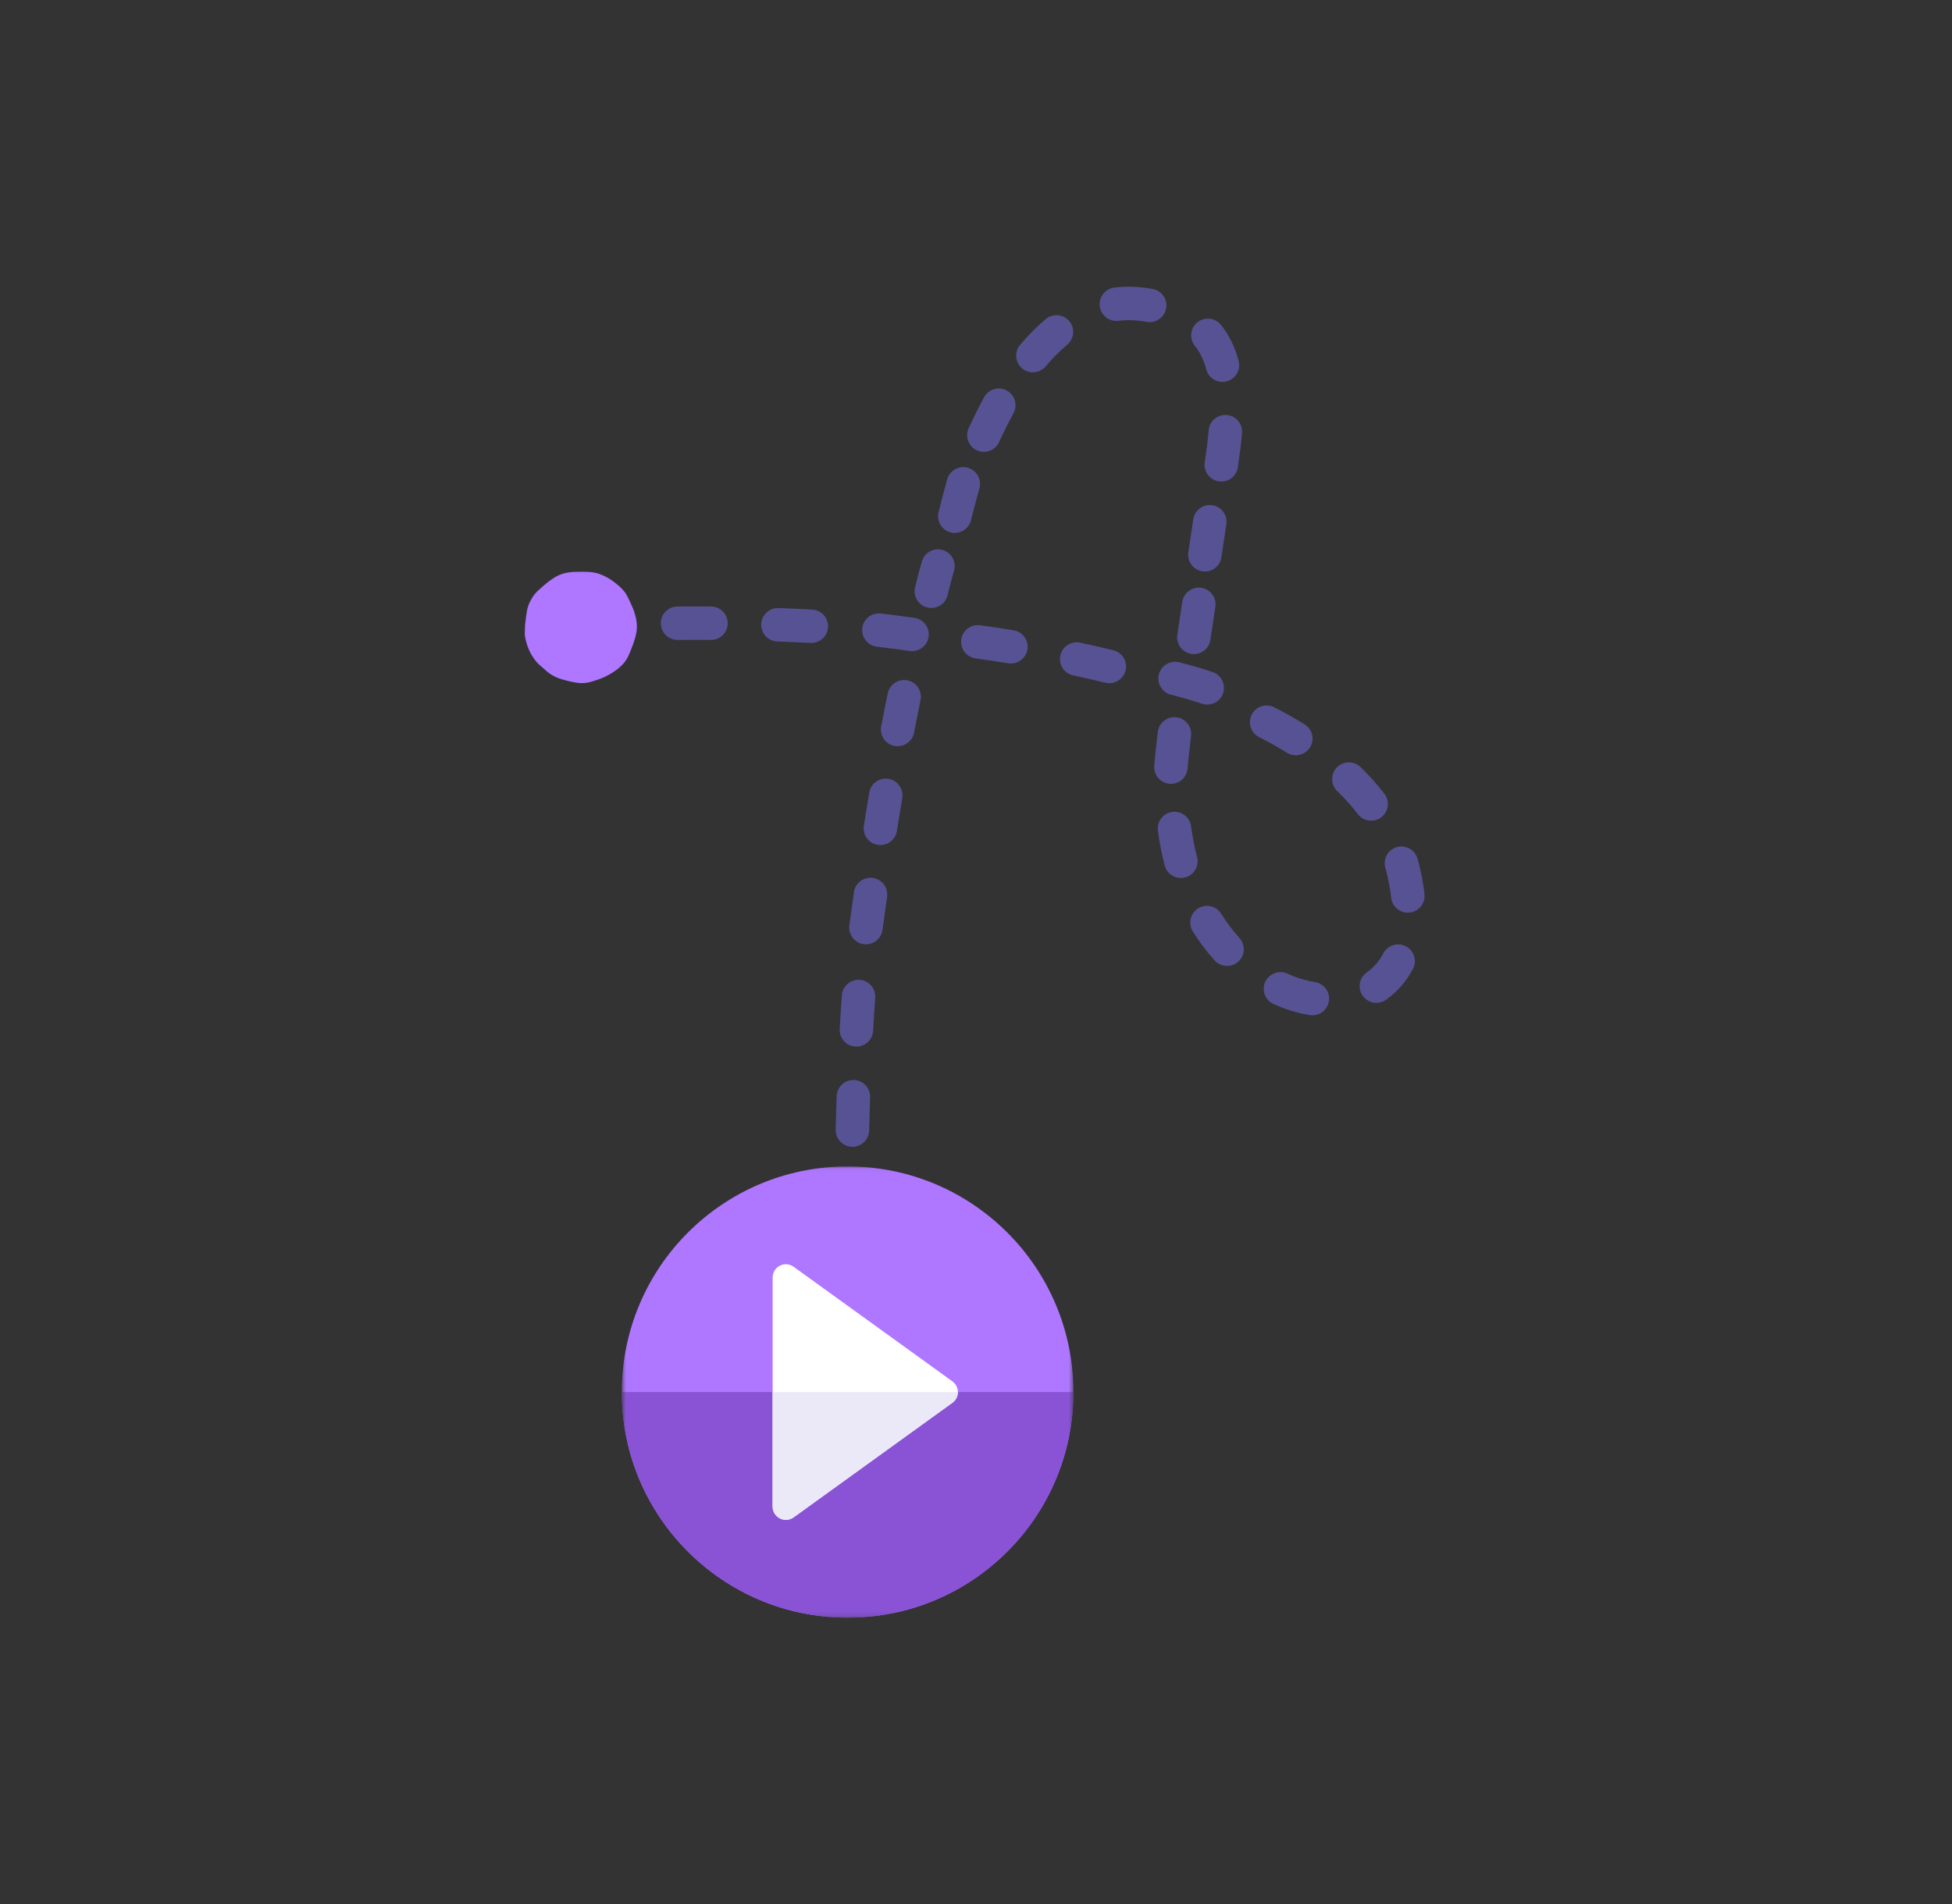 <svg width="410" height="400" viewBox="0 0 410 400" fill="none" xmlns="http://www.w3.org/2000/svg">
<rect x="0" y="0" width="410" height="400" fill="#333333" stroke="none"/>
<path fill-rule="evenodd" clip-rule="evenodd" d="M122.102 120.118C123.471 120.118 124.666 120.147 125.889 120.576C127.067 120.99 128.04 121.552 129.014 122.295C129.704 122.822 130.453 123.458 131.012 124.122C131.652 124.883 132.01 125.76 132.443 126.668C133.176 128.202 133.774 129.885 133.774 131.698C133.774 133.19 133.154 134.896 132.647 136.21C131.934 138.058 131.493 139.042 130.011 140.305C128.905 141.248 127.282 142.181 125.88 142.667C124.672 143.085 123.564 143.509 122.215 143.509C121.139 143.509 119.646 143.161 118.655 142.89C117.568 142.593 116.76 142.321 115.821 141.745C115.171 141.345 114.694 140.906 114.135 140.393C113.661 139.957 113.004 139.471 112.607 138.964C111.943 138.116 111.414 137.285 111.001 136.274C110.694 135.525 110.438 134.613 110.291 133.796C110.168 133.114 110.274 132.538 110.274 131.82C110.274 131.122 110.38 130.445 110.473 129.744C110.531 129.311 110.689 128.159 110.802 127.764C111.09 126.764 111.34 126.318 111.866 125.446C112.462 124.459 113.184 123.935 114.033 123.164C114.726 122.535 115.999 121.564 116.828 121.113C118.502 120.2 120.063 120.118 122.102 120.118Z" fill="#AF76FF"/>
<path fill-rule="evenodd" clip-rule="evenodd" d="M267.502 210.936C270.029 212.076 272.583 212.846 275.079 213.253C276.994 213.565 278.802 212.266 279.114 210.353C279.427 208.441 278.127 206.634 276.212 206.322C274.295 206.008 272.332 205.409 270.39 204.534C268.622 203.738 266.539 204.525 265.742 206.291C264.945 208.058 265.734 210.14 267.502 210.936Z" fill="#575293"/>
<path fill-rule="evenodd" clip-rule="evenodd" d="M291.125 210.035C293.41 208.421 295.343 206.267 296.775 203.557C297.68 201.845 297.022 199.717 295.307 198.813C293.594 197.908 291.465 198.564 290.56 200.278C289.674 201.956 288.484 203.3 287.069 204.3C285.484 205.419 285.108 207.612 286.228 209.194C287.347 210.778 289.541 211.154 291.125 210.035Z" fill="#575293"/>
<path fill-rule="evenodd" clip-rule="evenodd" d="M250.54 195.677C251.943 197.922 253.486 199.954 255.129 201.774C256.429 203.212 258.653 203.327 260.093 202.028C261.532 200.729 261.647 198.507 260.347 197.067C258.969 195.542 257.676 193.836 256.498 191.954C255.469 190.31 253.301 189.81 251.656 190.838C250.011 191.866 249.511 194.033 250.54 195.677Z" fill="#575293"/>
<path fill-rule="evenodd" clip-rule="evenodd" d="M185.367 195.339C185.668 193.098 185.987 190.783 186.324 188.403C186.593 186.483 185.256 184.705 183.335 184.434C181.415 184.163 179.636 185.501 179.365 187.422C179.027 189.817 178.706 192.147 178.402 194.401C178.144 196.323 179.494 198.092 181.415 198.351C183.338 198.608 185.108 197.259 185.367 195.339Z" fill="#575293"/>
<path fill-rule="evenodd" clip-rule="evenodd" d="M182.316 258.488C182.318 256.228 182.327 253.891 182.346 251.487C182.359 249.55 180.797 247.964 178.858 247.95C176.918 247.935 175.332 249.496 175.318 251.435C175.299 253.855 175.291 256.208 175.289 258.481C175.287 260.42 176.86 261.996 178.798 261.997C180.739 261.999 182.315 260.427 182.316 258.488Z" fill="#575293"/>
<path fill-rule="evenodd" clip-rule="evenodd" d="M299.193 187.847C299.013 186.169 298.714 184.4 298.29 182.54C298.123 181.805 297.936 181.081 297.728 180.366C297.191 178.504 295.24 177.428 293.377 177.967C291.514 178.504 290.438 180.453 290.977 182.315C291.147 182.904 291.301 183.499 291.439 184.101C291.798 185.678 292.052 187.18 292.206 188.602C292.416 190.529 294.15 191.925 296.078 191.717C298.006 191.508 299.402 189.774 299.193 187.847Z" fill="#575293"/>
<path fill-rule="evenodd" clip-rule="evenodd" d="M243.21 174.505C243.546 177.074 244.029 179.516 244.637 181.831C245.129 183.706 247.053 184.827 248.928 184.336C250.804 183.844 251.927 181.922 251.434 180.046C250.899 178.008 250.475 175.856 250.177 173.592C249.927 171.67 248.16 170.315 246.237 170.567C244.316 170.818 242.957 172.583 243.21 174.505Z" fill="#575293"/>
<path fill-rule="evenodd" clip-rule="evenodd" d="M188.384 174.565C188.743 172.297 189.118 169.994 189.509 167.667C189.83 165.756 188.539 163.943 186.626 163.622C184.713 163.301 182.9 164.592 182.579 166.503C182.183 168.853 181.805 171.178 181.443 173.471C181.14 175.384 182.45 177.184 184.365 177.486C186.281 177.79 188.082 176.48 188.384 174.565Z" fill="#575293"/>
<path fill-rule="evenodd" clip-rule="evenodd" d="M182.555 237.5C182.61 235.202 182.677 232.872 182.756 230.514C182.821 228.577 181.302 226.95 179.363 226.885C177.425 226.819 175.799 228.34 175.732 230.277C175.653 232.657 175.586 235.012 175.529 237.332C175.484 239.269 177.019 240.88 178.96 240.927C180.898 240.973 182.509 239.437 182.555 237.5Z" fill="#575293"/>
<path fill-rule="evenodd" clip-rule="evenodd" d="M290.788 166.772C289.289 164.809 287.61 162.935 285.764 161.147C284.37 159.798 282.145 159.833 280.795 161.225C279.446 162.617 279.48 164.842 280.872 166.191C282.462 167.731 283.912 169.344 285.203 171.034C286.379 172.575 288.587 172.87 290.127 171.694C291.669 170.518 291.966 168.312 290.788 166.772Z" fill="#575293"/>
<path fill-rule="evenodd" clip-rule="evenodd" d="M243.188 153.761C242.987 155.444 242.796 157.15 242.619 158.876C242.549 159.553 242.487 160.223 242.436 160.887C242.285 162.819 243.73 164.511 245.664 164.663C247.597 164.815 249.29 163.369 249.441 161.437C249.489 160.829 249.546 160.216 249.609 159.597C249.784 157.908 249.97 156.24 250.167 154.593C250.396 152.669 249.02 150.92 247.094 150.69C245.169 150.46 243.418 151.837 243.188 153.761Z" fill="#575293"/>
<path fill-rule="evenodd" clip-rule="evenodd" d="M274.015 152.163C271.989 150.916 269.863 149.726 267.648 148.592C265.922 147.708 263.804 148.391 262.919 150.116C262.035 151.841 262.717 153.959 264.444 154.843C266.491 155.892 268.457 156.991 270.332 158.144C271.983 159.16 274.149 158.645 275.165 156.994C276.181 155.344 275.666 153.179 274.015 152.163Z" fill="#575293"/>
<path fill-rule="evenodd" clip-rule="evenodd" d="M254.681 141.177C252.425 140.421 250.087 139.742 247.673 139.138C245.791 138.667 243.881 139.811 243.409 141.691C242.939 143.571 244.082 145.48 245.964 145.951C248.196 146.51 250.36 147.137 252.446 147.836C254.285 148.453 256.278 147.462 256.895 145.624C257.513 143.787 256.52 141.794 254.681 141.177Z" fill="#575293"/>
<path fill-rule="evenodd" clip-rule="evenodd" d="M191.983 153.923C192.421 151.647 192.876 149.365 193.347 147.082C193.74 145.184 192.516 143.324 190.617 142.932C188.718 142.54 186.856 143.763 186.465 145.661C185.986 147.976 185.526 150.29 185.083 152.597C184.717 154.5 185.965 156.343 187.869 156.709C189.775 157.074 191.618 155.826 191.983 153.923Z" fill="#575293"/>
<path fill-rule="evenodd" clip-rule="evenodd" d="M183.388 216.561C183.52 214.25 183.668 211.926 183.834 209.601C183.972 207.667 182.512 205.985 180.577 205.848C178.644 205.711 176.961 207.169 176.824 209.103C176.655 211.461 176.506 213.815 176.372 216.161C176.262 218.097 177.744 219.756 179.679 219.868C181.616 219.978 183.278 218.497 183.388 216.561Z" fill="#575293"/>
<path fill-rule="evenodd" clip-rule="evenodd" d="M233.837 136.601C231.546 136.043 229.227 135.515 226.885 135.016C224.987 134.612 223.119 135.823 222.716 137.719C222.312 139.615 223.523 141.482 225.42 141.886C227.695 142.37 229.946 142.883 232.171 143.425C234.055 143.885 235.957 142.729 236.417 140.846C236.878 138.963 235.72 137.061 233.837 136.601Z" fill="#575293"/>
<path fill-rule="evenodd" clip-rule="evenodd" d="M212.894 132.412C210.563 132.035 208.219 131.684 205.87 131.356C203.949 131.088 202.172 132.428 201.904 134.348C201.636 136.268 202.977 138.044 204.898 138.312C207.197 138.633 209.491 138.977 211.773 139.346C213.688 139.655 215.494 138.352 215.803 136.439C216.112 134.525 214.809 132.721 212.894 132.412Z" fill="#575293"/>
<path fill-rule="evenodd" clip-rule="evenodd" d="M192.06 129.8C189.72 129.47 187.371 129.165 185.016 128.884C183.091 128.654 181.341 130.03 181.111 131.955C180.881 133.879 182.258 135.629 184.183 135.859C186.487 136.134 188.788 136.432 191.077 136.755C192.998 137.026 194.777 135.688 195.048 133.769C195.319 131.85 193.98 130.071 192.06 129.8Z" fill="#575293"/>
<path fill-rule="evenodd" clip-rule="evenodd" d="M170.595 128.057C168.212 127.932 165.852 127.827 163.522 127.74C161.584 127.667 159.952 129.181 159.879 131.118C159.807 133.055 161.322 134.687 163.26 134.759C165.555 134.845 167.88 134.948 170.228 135.071C172.164 135.172 173.819 133.683 173.92 131.747C174.022 129.811 172.531 128.158 170.595 128.057Z" fill="#575293"/>
<path fill-rule="evenodd" clip-rule="evenodd" d="M149.365 127.418C146.95 127.399 144.587 127.398 142.285 127.414C140.346 127.427 138.782 129.012 138.796 130.95C138.809 132.888 140.394 134.451 142.334 134.438C144.601 134.422 146.929 134.423 149.309 134.442C151.248 134.458 152.835 132.897 152.851 130.958C152.867 129.02 151.305 127.434 149.365 127.418Z" fill="#575293"/>
<path fill-rule="evenodd" clip-rule="evenodd" d="M250.636 109.092C250.304 111.332 249.954 113.647 249.597 116.034C249.31 117.951 250.636 119.74 252.554 120.027C254.472 120.313 256.261 118.99 256.548 117.073C256.906 114.682 257.257 112.365 257.588 110.121C257.873 108.204 256.546 106.417 254.628 106.133C252.708 105.849 250.921 107.175 250.636 109.092Z" fill="#575293"/>
<path fill-rule="evenodd" clip-rule="evenodd" d="M248.327 126.441C247.994 128.681 247.645 130.996 247.288 133.383C247.001 135.3 248.325 137.089 250.243 137.376C252.161 137.662 253.951 136.338 254.238 134.421C254.595 132.031 254.946 129.713 255.279 127.47C255.562 125.553 254.235 123.766 252.317 123.481C250.399 123.197 248.61 124.524 248.327 126.441Z" fill="#575293"/>
<path fill-rule="evenodd" clip-rule="evenodd" d="M203.956 109.284C204.514 107.016 205.101 104.786 205.716 102.603C206.241 100.738 205.151 98.796 203.284 98.271C201.418 97.746 199.476 98.835 198.951 100.701C198.315 102.956 197.709 105.26 197.132 107.604C196.667 109.486 197.821 111.391 199.703 111.854C201.586 112.318 203.492 111.166 203.956 109.284Z" fill="#575293"/>
<path fill-rule="evenodd" clip-rule="evenodd" d="M199.03 125.052C199.589 122.784 199.778 122.048 200.393 119.866C200.918 118 199.828 116.059 197.962 115.534C196.095 115.009 194.153 116.097 193.628 117.963C192.993 120.218 192.783 121.028 192.206 123.372C191.743 125.254 192.895 127.159 194.778 127.622C196.66 128.086 198.566 126.934 199.03 125.052Z" fill="#575293"/>
<path fill-rule="evenodd" clip-rule="evenodd" d="M253.878 90.371C253.687 92.504 253.404 94.761 253.05 97.14C252.767 99.058 254.092 100.845 256.012 101.129C257.93 101.413 259.719 100.087 260.002 98.17C260.377 95.649 260.675 93.257 260.878 90.997C261.05 89.066 259.621 87.359 257.689 87.186C255.758 87.013 254.049 88.441 253.878 90.371Z" fill="#575293"/>
<path fill-rule="evenodd" clip-rule="evenodd" d="M209.849 92.885C210.824 90.766 211.832 88.733 212.877 86.798C213.798 85.093 213.161 82.96 211.454 82.04C209.747 81.119 207.615 81.756 206.693 83.462C205.578 85.525 204.502 87.692 203.463 89.952C202.654 91.713 203.427 93.8 205.189 94.609C206.952 95.419 209.04 94.646 209.849 92.885Z" fill="#575293"/>
<path fill-rule="evenodd" clip-rule="evenodd" d="M250.979 72.662C252.107 74.052 252.866 75.71 253.364 77.608C253.855 79.483 255.778 80.606 257.653 80.115C259.53 79.624 260.653 77.702 260.162 75.827C259.396 72.906 258.175 70.381 256.44 68.24C255.219 66.734 253.004 66.502 251.498 67.722C249.99 68.942 249.759 71.156 250.979 72.662Z" fill="#575293"/>
<path fill-rule="evenodd" clip-rule="evenodd" d="M219.641 76.966C221.086 75.254 222.589 73.729 224.156 72.42C225.643 71.176 225.842 68.96 224.598 67.472C223.355 65.986 221.136 65.788 219.649 67.031C217.785 68.589 215.99 70.399 214.27 72.437C213.02 73.918 213.207 76.136 214.689 77.386C216.172 78.636 218.391 78.448 219.641 76.966Z" fill="#575293"/>
<path fill-rule="evenodd" clip-rule="evenodd" d="M234.919 67.392C236.636 67.178 238.413 67.214 240.257 67.517C240.456 67.549 240.653 67.584 240.847 67.619C242.757 67.966 244.587 66.699 244.934 64.792C245.281 62.885 244.014 61.055 242.106 60.708C241.871 60.666 241.635 60.625 241.395 60.586C238.857 60.169 236.409 60.127 234.046 60.423C232.122 60.664 230.755 62.421 230.995 64.344C231.237 66.267 232.994 67.633 234.919 67.392Z" fill="#575293"/>
<mask id="mask0_418_1264" style="mask-type:luminance" maskUnits="userSpaceOnUse" x="130" y="245" width="96" height="95">
<path d="M225.461 245.045H130.604V339.846H225.461V245.045Z" fill="white"/>
</mask>
<g mask="url(#mask0_418_1264)">
<path d="M178.033 339.845C204.227 339.845 225.461 318.624 225.461 292.446C225.461 266.267 204.227 245.045 178.033 245.045C151.839 245.045 130.604 266.267 130.604 292.446C130.604 318.624 151.839 339.845 178.033 339.845Z" fill="#AF76FF"/>
<path d="M225.461 292.446H130.604C130.604 318.624 151.839 339.845 178.033 339.845C204.227 339.845 225.461 318.624 225.461 292.446Z" fill="#8A53D6"/>
<path d="M165.064 319.293C164.632 319.293 164.198 319.193 163.799 318.989C162.87 318.514 162.285 317.56 162.285 316.516V268.376C162.285 267.332 162.87 266.377 163.799 265.901C164.728 265.428 165.845 265.513 166.691 266.123L200.039 290.195C200.762 290.716 201.192 291.554 201.192 292.446C201.192 293.337 200.762 294.174 200.039 294.697L166.691 318.768C166.209 319.116 165.638 319.293 165.064 319.293Z" fill="white"/>
<path d="M162.285 292.446V316.516C162.285 317.56 162.87 318.514 163.799 318.989C164.198 319.193 164.632 319.293 165.064 319.293C165.638 319.293 166.209 319.116 166.691 318.768L200.039 294.697C200.762 294.174 201.192 293.337 201.192 292.446H162.285Z" fill="#EBE9F8"/>
</g>
</svg>
